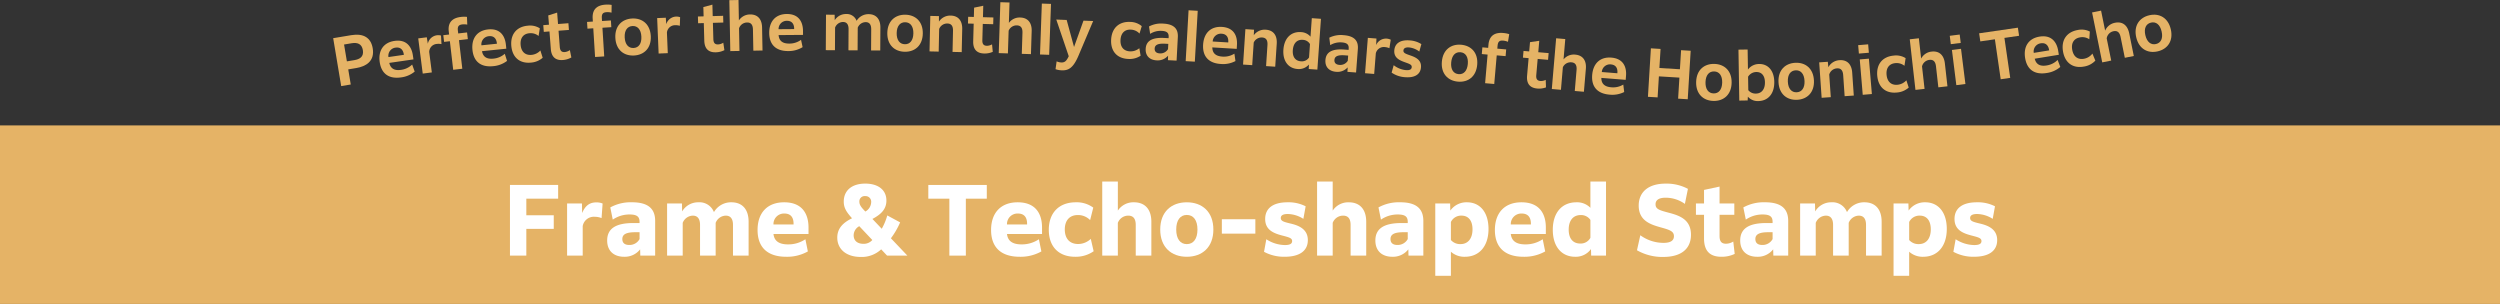<svg xmlns="http://www.w3.org/2000/svg" width="840" height="102.129" viewBox="0 0 840 102.129"><rect x="0" y="0" width="840" height="102.129" fill="#333333" stroke="none"/><defs><style>.cls-1{fill:#e5b366;}.cls-2{fill:#fff;}</style></defs><g id="レイヤー_2" data-name="レイヤー 2"><g id="デザイン"><rect class="cls-1" y="42.129" width="840" height="60"/><path class="cls-2" d="M176.846,76.9v8.991h-5.5V62.147h16.191v4.608H176.846v5.568h9.215V76.9Z"/><path class="cls-2" d="M195.79,85.889h-5.248V68.355h4.992l.064,3.231c1.12-2.719,2.752-3.583,4.767-3.583a5.181,5.181,0,0,1,2.112.384l-.352,4.895a6.319,6.319,0,0,0-2.335-.448,3.811,3.811,0,0,0-4,3.136Z"/><path class="cls-2" d="M215.085,83.778a6.528,6.528,0,0,1-5.375,2.495c-3.456,0-5.7-1.951-5.7-5.471,0-3.936,2.816-5.856,8.735-5.856h2.144V74.53c0-1.6-.736-2.464-3.3-2.464a9.856,9.856,0,0,0-5.7,1.728l-.832-4.1a14.2,14.2,0,0,1,7.3-1.727c5.7,0,7.776,2.4,7.776,6.271V85.889h-4.992Zm-.192-3.456v-2.3h-1.408c-3.008,0-4.383.672-4.383,2.3,0,1.344.864,1.984,2.3,1.984A3.818,3.818,0,0,0,214.893,80.322Z"/><path class="cls-2" d="M229.389,85.889h-5.247V68.355h4.991l.064,2.687a6.232,6.232,0,0,1,5.472-3.071,5.2,5.2,0,0,1,5.215,3.3,6.625,6.625,0,0,1,5.856-3.3c3.68,0,5.792,2.368,5.792,6.527V85.889h-5.248v-10.3c0-2.08-.832-3.136-2.432-3.136a3.761,3.761,0,0,0-3.391,2.432V85.889h-5.248v-10.3c0-2.08-.832-3.136-2.432-3.136a3.762,3.762,0,0,0-3.392,2.432Z"/><path class="cls-2" d="M264.173,86.273c-6.4,0-9.631-3.263-9.631-8.991,0-5.855,3.359-9.311,8.927-9.311,6.175,0,8.191,4,8.191,8.479v2.176H259.885c.256,2.144,1.6,3.488,4.9,3.488a10.207,10.207,0,0,0,5.823-1.728l.832,4.095A14.229,14.229,0,0,1,264.173,86.273Zm-4.288-10.847h6.751v-.288c0-1.76-.7-3.392-3.071-3.392A3.536,3.536,0,0,0,259.885,75.426Z"/><path class="cls-2" d="M296.076,83.778a9.538,9.538,0,0,1-6.816,2.559c-5.119,0-7.935-2.784-7.935-6.5,0-3.264,2.144-5.12,4.96-6.5-1.984-2.208-2.784-3.584-2.784-5.6,0-3.712,2.688-6.048,7.231-6.048,4.288,0,7.1,2.08,7.1,5.7,0,2.88-1.792,4.639-4.7,6.175l3.136,3.3a19.573,19.573,0,0,0,1.856-4.48l4.32,2.336a26.039,26.039,0,0,1-3.1,5.344l5.535,5.823H298.06Zm-5.952-1.856a3.807,3.807,0,0,0,2.976-1.28L288.717,76a3.515,3.515,0,0,0-1.888,3.04C286.829,80.93,288.14,81.922,290.124,81.922Zm.64-10.848a3.732,3.732,0,0,0,1.952-3.1,1.885,1.885,0,0,0-2.016-2.08,1.766,1.766,0,0,0-1.951,1.888C288.749,68.739,289.228,69.539,290.764,71.074Z"/><path class="cls-2" d="M324.524,66.755V85.889h-5.536V66.755h-7.071V62.147h19.647v4.608Z"/><path class="cls-2" d="M342.635,86.273c-6.4,0-9.63-3.263-9.63-8.991,0-5.855,3.359-9.311,8.927-9.311,6.175,0,8.191,4,8.191,8.479v2.176H338.348c.256,2.144,1.6,3.488,4.9,3.488a10.209,10.209,0,0,0,5.823-1.728l.832,4.095A14.233,14.233,0,0,1,342.635,86.273Zm-4.287-10.847H345.1v-.288c0-1.76-.7-3.392-3.071-3.392A3.536,3.536,0,0,0,338.348,75.426Z"/><path class="cls-2" d="M361.227,86.273c-5.471,0-8.831-3.359-8.831-9.055,0-5.823,3.552-9.247,9.055-9.247a9.394,9.394,0,0,1,5.888,1.791l-1.056,4.192a5.673,5.673,0,0,0-4.128-1.7c-2.784,0-4.383,1.824-4.383,4.832,0,3.072,1.632,4.9,4.479,4.9a6.2,6.2,0,0,0,4.256-1.728l.96,4.159A10.46,10.46,0,0,1,361.227,86.273Z"/><path class="cls-2" d="M375.6,85.889h-5.247V61H375.6v9.759A6.26,6.26,0,0,1,381,67.971c3.712,0,5.856,2.368,5.856,6.527V85.889h-5.248v-10.3c0-2.144-.864-3.136-2.528-3.136a3.747,3.747,0,0,0-3.488,2.432Z"/><path class="cls-2" d="M389.836,77.122c0-5.984,3.776-9.151,8.927-9.151s8.928,3.167,8.928,9.151-3.776,9.151-8.928,9.151S389.836,83.106,389.836,77.122Zm12.511,0c0-3.168-1.376-4.9-3.584-4.9-2.175,0-3.551,1.728-3.551,4.9s1.376,4.9,3.551,4.9C400.971,82.018,402.347,80.29,402.347,77.122Z"/><path class="cls-2" d="M410.54,73.666H421.8V78.5H410.54Z"/><path class="cls-2" d="M425.483,80.386a11.682,11.682,0,0,0,6.24,1.952c1.824,0,2.431-.512,2.431-1.344,0-.992-.991-1.248-3.327-1.856-2.816-.736-5.728-1.824-5.728-5.568,0-3.424,2.432-5.6,7.52-5.6a12.659,12.659,0,0,1,6.079,1.344l-.768,4.223a10.075,10.075,0,0,0-5.247-1.632c-1.7,0-2.336.544-2.336,1.344,0,1.088,1.12,1.344,3.52,1.92,2.623.64,5.567,1.888,5.567,5.5,0,3.711-2.911,5.6-7.743,5.6a14.049,14.049,0,0,1-6.975-1.663Z"/><path class="cls-2" d="M447.787,85.889h-5.248V61h5.248v9.759a6.259,6.259,0,0,1,5.408-2.783c3.711,0,5.855,2.368,5.855,6.527V85.889H453.8v-10.3c0-2.144-.863-3.136-2.527-3.136a3.746,3.746,0,0,0-3.488,2.432Z"/><path class="cls-2" d="M473.2,83.778a6.53,6.53,0,0,1-5.376,2.495c-3.456,0-5.7-1.951-5.7-5.471,0-3.936,2.816-5.856,8.736-5.856H473V74.53c0-1.6-.736-2.464-3.3-2.464a9.862,9.862,0,0,0-5.7,1.728l-.832-4.1a14.2,14.2,0,0,1,7.3-1.727c5.695,0,7.775,2.4,7.775,6.271V85.889h-4.992ZM473,80.322v-2.3h-1.409c-3.007,0-4.383.672-4.383,2.3,0,1.344.864,1.984,2.3,1.984A3.821,3.821,0,0,0,473,80.322Z"/><path class="cls-2" d="M487.5,84.577v8.1h-5.248V68.355h4.992l.064,2.4a6.623,6.623,0,0,1,5.6-2.783c4.352,0,7.232,3.328,7.232,8.959,0,5.92-3.232,9.343-7.9,9.343A6.74,6.74,0,0,1,487.5,84.577Zm0-3.935a4.109,4.109,0,0,0,3.232,1.376c2.5,0,4.031-1.856,4.031-4.96,0-3.008-1.44-4.608-3.679-4.608a3.818,3.818,0,0,0-3.584,2.144Z"/><path class="cls-2" d="M511.914,86.273c-6.4,0-9.631-3.263-9.631-8.991,0-5.855,3.36-9.311,8.928-9.311,6.175,0,8.191,4,8.191,8.479v2.176H507.627c.256,2.144,1.6,3.488,4.9,3.488a10.209,10.209,0,0,0,5.823-1.728l.832,4.095A14.233,14.233,0,0,1,511.914,86.273Zm-4.287-10.847h6.751v-.288c0-1.76-.7-3.392-3.072-3.392A3.535,3.535,0,0,0,507.627,75.426Z"/><path class="cls-2" d="M534.57,83.682a6.271,6.271,0,0,1-5.312,2.591c-4.543,0-7.519-3.391-7.519-9.055,0-5.791,3.1-9.247,7.935-9.247a6.227,6.227,0,0,1,4.7,1.856V61h5.248V85.889h-4.992Zm-3.648-1.856a3.708,3.708,0,0,0,3.456-1.92V73.89a3.8,3.8,0,0,0-3.264-1.632c-2.56,0-4.032,1.856-4.032,4.9C527.082,80.29,528.65,81.826,530.922,81.826Z"/><path class="cls-2" d="M551.147,79.042a13.2,13.2,0,0,0,7.807,2.56c2.368,0,3.488-.768,3.488-2.24,0-1.7-1.5-2.144-4.48-2.976-3.168-.9-7.359-2.112-7.359-7.3,0-4.32,2.944-7.392,9.087-7.392a15.28,15.28,0,0,1,7.455,1.76l-1.024,5.056a11.12,11.12,0,0,0-6.463-2.08c-2.56,0-3.392.992-3.392,2.208,0,1.6,1.216,1.983,4.352,2.815,3.424.9,7.551,2.144,7.551,7.424,0,4.512-3.008,7.455-9.343,7.455a17.134,17.134,0,0,1-8.8-2.24Z"/><path class="cls-2" d="M578.378,86.273c-3.36,0-5.824-1.471-5.824-6.143V72.162h-2.719V68.355h2.719V63.811l5.216-1.12v5.664h4.96v3.807h-4.96V79.3c0,1.792.64,2.592,2.176,2.592a4.72,4.72,0,0,0,2.432-.736l.48,4.159A10.121,10.121,0,0,1,578.378,86.273Z"/><path class="cls-2" d="M595.785,83.778a6.528,6.528,0,0,1-5.375,2.495c-3.456,0-5.7-1.951-5.7-5.471,0-3.936,2.816-5.856,8.735-5.856h2.144V74.53c0-1.6-.735-2.464-3.295-2.464a9.862,9.862,0,0,0-5.7,1.728l-.832-4.1a14.2,14.2,0,0,1,7.3-1.727c5.695,0,7.775,2.4,7.775,6.271V85.889h-4.992Zm-.192-3.456v-2.3h-1.408c-3.008,0-4.383.672-4.383,2.3,0,1.344.864,1.984,2.3,1.984A3.818,3.818,0,0,0,595.593,80.322Z"/><path class="cls-2" d="M610.09,85.889h-5.248V68.355h4.992l.064,2.687a6.23,6.23,0,0,1,5.471-3.071,5.2,5.2,0,0,1,5.216,3.3,6.622,6.622,0,0,1,5.856-3.3c3.679,0,5.791,2.368,5.791,6.527V85.889h-5.247v-10.3c0-2.08-.832-3.136-2.433-3.136a3.761,3.761,0,0,0-3.391,2.432V85.889h-5.248v-10.3c0-2.08-.832-3.136-2.432-3.136a3.76,3.76,0,0,0-3.391,2.432Z"/><path class="cls-2" d="M641.481,84.577v8.1h-5.247V68.355h4.991l.064,2.4a6.623,6.623,0,0,1,5.6-2.783c4.351,0,7.231,3.328,7.231,8.959,0,5.92-3.232,9.343-7.9,9.343A6.74,6.74,0,0,1,641.481,84.577Zm0-3.935a4.109,4.109,0,0,0,3.232,1.376c2.5,0,4.032-1.856,4.032-4.96,0-3.008-1.44-4.608-3.68-4.608a3.818,3.818,0,0,0-3.584,2.144Z"/><path class="cls-2" d="M657.1,80.386a11.685,11.685,0,0,0,6.24,1.952c1.824,0,2.432-.512,2.432-1.344,0-.992-.992-1.248-3.328-1.856-2.816-.736-5.727-1.824-5.727-5.568,0-3.424,2.431-5.6,7.519-5.6a12.663,12.663,0,0,1,6.08,1.344l-.768,4.223a10.078,10.078,0,0,0-5.248-1.632c-1.7,0-2.336.544-2.336,1.344,0,1.088,1.12,1.344,3.52,1.92,2.624.64,5.568,1.888,5.568,5.5,0,3.711-2.912,5.6-7.744,5.6a14.049,14.049,0,0,1-6.975-1.663Z"/><path class="cls-1" d="M117.854,28.391l-3.212.538-2.695-16.1,6.033-1.009c4.188-.7,6.66.871,7.252,4.408.737,4.4-2.347,6.1-5.515,6.634l-2.712.454Zm-2.248-13.433.947,5.664,2.518-.421c1.671-.28,3.24-1.033,2.852-3.356-.367-2.191-1.934-2.62-3.757-2.316Z"/><path class="cls-1" d="M134.752,26.006c-4.181.6-6.616-1.334-7.166-5.143-.563-3.9,1.293-6.588,4.972-7.119,3.984-.576,5.742,1.9,6.17,4.865l.195,1.349L130.8,21.131c.389,1.766,1.566,2.685,3.939,2.343a6.582,6.582,0,0,0,3.743-1.786l.853,2.366A8.881,8.881,0,0,1,134.752,26.006Zm-4.233-6.834,5.181-.748-.025-.175c-.191-1.328-.961-2.5-2.747-2.248A2.745,2.745,0,0,0,130.519,19.172Z"/><path class="cls-1" d="M145.094,24.334l-3.055.391L140.525,12.9l2.88-.369.345,2.174a3.585,3.585,0,0,1,4.437-2.764l.148,2.886a4.71,4.71,0,0,0-1.561-.066,2.764,2.764,0,0,0-2.563,2.679Z"/><path class="cls-1" d="M151.157,13.85l-1.945.225-.261-2.251L150.9,11.6l-.118-1.028c-.419-3.606,1.9-4.628,4.085-4.882a8.752,8.752,0,0,1,2.036-.015l.1,2.6a5.312,5.312,0,0,0-1.669-.072c-1.2.14-1.652.657-1.487,2.078l.111.961,2.973-.345.261,2.252-2.973.345,1.114,9.6-3.06.355Z"/><path class="cls-1" d="M165.7,22.233c-4.2.431-6.558-1.605-6.951-5.437-.4-3.919,1.564-6.532,5.264-6.911,4.006-.411,5.661,2.14,5.967,5.117l.139,1.358-8.166.837c.316,1.782,1.455,2.749,3.842,2.5a6.585,6.585,0,0,0,3.814-1.63l.755,2.4A8.884,8.884,0,0,1,165.7,22.233Zm-3.948-7.006,5.21-.535-.019-.175c-.137-1.335-.857-2.544-2.653-2.36A2.744,2.744,0,0,0,161.756,15.227Z"/><path class="cls-1" d="M178.288,21.043c-3.659.324-6.14-1.753-6.482-5.609-.351-3.966,1.833-6.479,5.515-6.8a6.09,6.09,0,0,1,4.053.878l-.412,2.576a4.162,4.162,0,0,0-3.085-.919c-2.06.182-3.145,1.648-2.943,3.927.2,2.3,1.55,3.528,3.653,3.342a4.573,4.573,0,0,0,2.983-1.479l.77,2.449A6.717,6.717,0,0,1,178.288,21.043Z"/><path class="cls-1" d="M189.133,20.164c-2.149.165-3.828-.721-4.057-3.7l-.453-5.9-1.907.146-.174-2.259L184.45,8.3l-.239-3.114L187.2,4.23l.295,3.838,3.487-.268.173,2.259-3.487.268.417,5.439c.1,1.272.6,1.807,1.677,1.724a3.5,3.5,0,0,0,1.714-.66l.5,2.476A6.686,6.686,0,0,1,189.133,20.164Z"/><path class="cls-1" d="M199.343,9.506l-1.954.122-.14-2.261,1.954-.122-.064-1.032c-.225-3.622,2.143-4.518,4.339-4.654a8.729,8.729,0,0,1,2.033.094l-.037,2.6a5.288,5.288,0,0,0-1.662-.162c-1.208.075-1.684.568-1.595,2l.059.966,2.986-.186.14,2.261-2.985.186.6,9.637-3.073.191Z"/><path class="cls-1" d="M206.757,12.74c-.208-4.02,2.227-6.349,5.633-6.525s6.068,1.89,6.275,5.911-2.228,6.349-5.634,6.525S206.965,16.761,206.757,12.74Zm8.744-.451c-.121-2.351-1.266-3.636-2.98-3.547-1.736.09-2.744,1.485-2.622,3.836s1.267,3.636,3,3.547C214.615,16.036,215.622,14.64,215.5,12.289Z"/><path class="cls-1" d="M224.375,17.86l-3.077.127-.491-11.911,2.9-.12.156,2.195a3.585,3.585,0,0,1,4.657-2.371l-.1,2.888a4.676,4.676,0,0,0-1.549-.2,2.762,2.762,0,0,0-2.783,2.448Z"/><path class="cls-1" d="M240.515,17.574c-2.155.061-3.789-.906-3.873-3.9l-.165-5.917-1.914.053L234.5,5.547l1.913-.053-.088-3.124,3.038-.811.107,3.849,3.5-.1.063,2.266-3.5.1.153,5.455c.035,1.276.513,1.835,1.591,1.8a3.528,3.528,0,0,0,1.746-.578l.377,2.5A6.67,6.67,0,0,1,240.515,17.574Z"/><path class="cls-1" d="M248.462,17.116l-3.08.058L245.057.059,248.137,0l.13,6.864a4.468,4.468,0,0,1,3.747-2.008c2.53-.047,3.991,1.553,4.045,4.369l.146,7.744-3.079.059-.135-7.084c-.031-1.672-.706-2.408-1.982-2.384A2.892,2.892,0,0,0,248.318,9.5Z"/><path class="cls-1" d="M264.868,17.155c-4.224.033-6.377-2.217-6.407-6.067-.031-3.939,2.172-6.354,5.891-6.384,4.027-.031,5.435,2.664,5.458,5.656l.011,1.365-8.208.065c.146,1.8,1.189,2.873,3.587,2.854a6.581,6.581,0,0,0,3.952-1.264l.525,2.461A8.891,8.891,0,0,1,264.868,17.155ZM261.6,9.809l5.237-.041V9.592c-.012-1.342-.616-2.614-2.42-2.6A2.745,2.745,0,0,0,261.6,9.809Z"/><path class="cls-1" d="M280.546,16.872l-3.079-.018.071-11.921,2.9.017.033,1.848a4.415,4.415,0,0,1,3.84-2.088A3.516,3.516,0,0,1,287.819,7a4.634,4.634,0,0,1,4.06-2.241c2.485.015,3.949,1.651,3.932,4.467l-.047,7.741-3.078-.018.042-7.082c.01-1.649-.645-2.423-1.854-2.43A2.9,2.9,0,0,0,288.2,9.308l-.046,7.61-3.079-.019.042-7.082c.01-1.649-.644-2.423-1.854-2.43a2.9,2.9,0,0,0-2.673,1.875Z"/><path class="cls-1" d="M298.137,11.07c.066-4.026,2.654-6.184,6.064-6.128s5.925,2.3,5.859,6.323-2.654,6.184-6.064,6.128S298.071,15.1,298.137,11.07Zm8.755.143c.039-2.353-1.017-3.713-2.733-3.741-1.738-.028-2.838,1.3-2.876,3.649s1.017,3.713,2.755,3.742C305.754,14.891,306.853,13.567,306.892,11.213Z"/><path class="cls-1" d="M315.4,17.34l-3.08-.068.262-11.924,2.9.064,0,1.849a4.542,4.542,0,0,1,3.962-2.026c2.53.056,3.924,1.715,3.862,4.531l-.17,7.744-3.08-.068.156-7.084c.037-1.672-.607-2.434-1.883-2.462a2.892,2.892,0,0,0-2.769,1.832Z"/><path class="cls-1" d="M330.647,17.975c-2.155-.058-3.732-1.112-3.652-4.1l.159-5.915-1.913-.051.061-2.264,1.913.051.084-3.122,3.075-.643-.1,3.847,3.5.094-.061,2.265-3.5-.094-.146,5.452c-.034,1.275.412,1.859,1.489,1.888a3.51,3.51,0,0,0,1.773-.48l.241,2.515A6.694,6.694,0,0,1,330.647,17.975Z"/><path class="cls-1" d="M338.656,17.945l-3.078-.1L336.121.741l3.078.1-.218,6.86a4.463,4.463,0,0,1,3.844-1.814c2.528.08,3.906,1.752,3.817,4.567L346.4,18.19l-3.078-.1.225-7.081c.053-1.671-.583-2.439-1.859-2.48a2.894,2.894,0,0,0-2.786,1.8Z"/><path class="cls-1" d="M350.058,1.2l3.078.11-.613,17.108-3.079-.111Z"/><path class="cls-1" d="M356.712,23.633a7.024,7.024,0,0,1-2.053-.39l.369-2.626a4.423,4.423,0,0,0,1.57.371c1.143.045,1.736-.481,2.5-2.1L354.908,6.569l3.494.14,2.477,9.079,3.171-8.853,3.253.13-4.911,11.6C360.641,22.8,359.063,23.728,356.712,23.633Z"/><path class="cls-1" d="M379.006,19.8c-3.67-.175-5.847-2.57-5.663-6.438.19-3.978,2.7-6.172,6.388-5.995a6.1,6.1,0,0,1,3.9,1.419l-.758,2.5a4.161,4.161,0,0,0-2.933-1.329c-2.065-.1-3.34,1.206-3.449,3.492-.109,2.307,1.058,3.707,3.167,3.808a4.577,4.577,0,0,0,3.157-1.061l.429,2.531A6.708,6.708,0,0,1,379.006,19.8Z"/><path class="cls-1" d="M392.472,18.7a4.573,4.573,0,0,1-3.85,1.582c-2.328-.122-3.8-1.521-3.671-3.893.14-2.658,2.162-3.851,6.225-3.637l1.473.077.019-.373c.067-1.274-.446-1.984-2.291-2.081a6.486,6.486,0,0,0-3.93,1.005l-.376-2.487a8.7,8.7,0,0,1,4.853-.956c3.689.194,4.966,1.891,4.828,4.505l-.417,7.929-2.9-.152Zm-.016-2.2.092-1.757-1.077-.056c-2.327-.123-3.432.347-3.5,1.622-.054,1.032.6,1.573,1.7,1.631A2.959,2.959,0,0,0,392.456,16.5Z"/><path class="cls-1" d="M399.359,3.455l3.075.174-.97,17.09-3.076-.174Z"/><path class="cls-1" d="M410.229,21.5c-4.218-.254-6.213-2.645-5.982-6.49.237-3.932,2.6-6.193,6.312-5.969,4.021.242,5.242,3.027,5.062,6.015l-.082,1.362-8.194-.493c.023,1.809.991,2.947,3.385,3.091a6.573,6.573,0,0,0,4.028-.991l.358,2.49A8.881,8.881,0,0,1,410.229,21.5Zm-2.765-7.553,5.229.315.01-.176c.081-1.339-.436-2.649-2.236-2.758A2.745,2.745,0,0,0,407.464,13.945Z"/><path class="cls-1" d="M420.746,21.893l-3.074-.2.783-11.9,2.9.191-.077,1.847a4.54,4.54,0,0,1,4.046-1.85c2.526.166,3.845,1.885,3.66,4.7l-.509,7.728-3.073-.2.465-7.069c.11-1.669-.5-2.459-1.773-2.542a2.894,2.894,0,0,0-2.847,1.709Z"/><path class="cls-1" d="M439.8,21.671a4.43,4.43,0,0,1-3.834,1.514c-3.093-.218-5.013-2.692-4.743-6.509.275-3.884,2.594-6.124,5.907-5.889a4.448,4.448,0,0,1,3.2,1.527l.44-6.209,3.071.217-1.208,17.071-2.9-.205Zm-2.746-1.077a2.876,2.876,0,0,0,2.781-1.28l.318-4.5a2.912,2.912,0,0,0-2.434-1.43c-1.953-.138-3.171,1.187-3.335,3.491C434.222,19.225,435.346,20.473,437.058,20.594Z"/><path class="cls-1" d="M452.816,22.634a4.574,4.574,0,0,1-3.887,1.493c-2.326-.176-3.762-1.608-3.583-3.978.2-2.655,2.252-3.8,6.311-3.5l1.47.111.028-.373c.1-1.273-.4-1.995-2.244-2.134a6.494,6.494,0,0,0-3.953.915l-.319-2.5a8.712,8.712,0,0,1,4.875-.845c3.687.279,4.924,2,4.726,4.616l-.6,7.922-2.9-.219Zm.034-2.205.133-1.755-1.075-.081c-2.327-.176-3.441.269-3.537,1.542-.078,1.031.564,1.587,1.661,1.67A2.959,2.959,0,0,0,452.85,20.429Z"/><path class="cls-1" d="M461.726,24.847l-3.07-.243.94-11.885,2.895.229-.108,2.2a3.587,3.587,0,0,1,4.909-1.8l-.447,2.855a4.72,4.72,0,0,0-1.514-.385,2.764,2.764,0,0,0-3.056,2.1Z"/><path class="cls-1" d="M468.281,21.9a7.789,7.789,0,0,0,4.1,1.661c1.359.111,1.9-.286,1.957-.988.067-.811-.619-1.066-2.25-1.642-1.952-.689-3.8-1.569-3.6-4.025.187-2.281,1.951-3.594,5.174-3.33a8.175,8.175,0,0,1,3.916,1.248l-.691,2.5a6.786,6.786,0,0,0-3.419-1.384c-1.293-.106-1.859.333-1.915,1.013-.07.855.725,1.119,2.4,1.7,1.911.664,3.689,1.6,3.494,3.973-.2,2.478-2.235,3.57-5.371,3.313a8.9,8.9,0,0,1-4.488-1.538Z"/><path class="cls-1" d="M484.465,20.723c.343-4.01,3.072-5.984,6.469-5.694s5.753,2.7,5.409,6.71-3.071,5.984-6.468,5.694S484.122,24.734,484.465,20.723Zm8.723.746c.2-2.345-.76-3.774-2.469-3.92-1.731-.148-2.919,1.1-3.12,3.442s.759,3.774,2.491,3.922C491.8,25.059,492.988,23.814,493.188,21.469Z"/><path class="cls-1" d="M499.833,18.334l-1.95-.169.195-2.258,1.951.17.09-1.031c.314-3.616,2.789-4.151,4.981-3.961a8.771,8.771,0,0,1,2,.394l-.422,2.569a5.294,5.294,0,0,0-1.621-.4c-1.2-.105-1.749.311-1.873,1.736l-.083.964,2.98.259-.2,2.257L502.9,18.6l-.836,9.622L499,27.955Z"/><path class="cls-1" d="M516.5,29.744c-2.148-.186-3.66-1.333-3.4-4.314l.513-5.895-1.907-.166.2-2.257,1.906.165.271-3.112,3.109-.458-.333,3.835,3.485.3-.2,2.257-3.485-.3-.472,5.435c-.111,1.271.3,1.88,1.374,1.974a3.526,3.526,0,0,0,1.8-.374l.09,2.525A6.671,6.671,0,0,1,516.5,29.744Z"/><path class="cls-1" d="M524.477,30.173l-3.068-.262,1.457-17.051,3.068.262-.584,6.838a4.46,4.46,0,0,1,3.934-1.606c2.521.215,3.807,1.958,3.566,4.764l-.658,7.714-3.069-.262.6-7.057c.142-1.666-.451-2.467-1.722-2.575a2.891,2.891,0,0,0-2.879,1.652Z"/><path class="cls-1" d="M540.825,31.8c-4.21-.336-6.157-2.764-5.85-6.6.313-3.925,2.719-6.139,6.425-5.842,4.013.32,5.179,3.127,4.941,6.11l-.108,1.359-8.18-.653c-.012,1.809.933,2.966,3.323,3.157a6.589,6.589,0,0,0,4.046-.913l.307,2.5A8.87,8.87,0,0,1,540.825,31.8Zm-2.614-7.6,5.218.416.014-.175c.107-1.338-.383-2.657-2.182-2.8A2.743,2.743,0,0,0,538.211,24.2Z"/><path class="cls-1" d="M564.28,26.078l-6.893-.42-.431,7.069-3.249-.2L554.7,16.24l3.249.2-.391,6.41,6.893.42.391-6.41,3.227.2-.993,16.289-3.227-.2Z"/><path class="cls-1" d="M569.905,27.538c.105-4.024,2.713-6.156,6.121-6.067s5.9,2.355,5.8,6.378S579.108,34,575.7,33.915,569.8,31.561,569.905,27.538Zm8.75.228c.062-2.352-.98-3.721-2.695-3.766-1.737-.046-2.85,1.267-2.911,3.619s.981,3.722,2.717,3.768C577.482,31.432,578.593,30.119,578.655,27.766Z"/><path class="cls-1" d="M590.784,33.96a4.359,4.359,0,0,1-3.5-1.484l-.067,1.277L584.4,33.8l-.277-17.116,3.08-.05.109,6.732a4.685,4.685,0,0,1,3.733-1.865c2.992-.048,5.052,2.185,5.114,5.991C596.224,31.517,594.062,33.907,590.784,33.96ZM590,31.442c1.914-.031,3.056-1.48,3.019-3.812s-1.223-3.457-2.873-3.431a3.262,3.262,0,0,0-2.791,1.586l.073,4.51A3.1,3.1,0,0,0,590,31.442Z"/><path class="cls-1" d="M597.575,27.589c-.185-4.021,2.263-6.336,5.669-6.493s6.056,1.924,6.241,5.945-2.263,6.336-5.669,6.493S597.76,31.611,597.575,27.589Zm8.746-.4c-.108-2.352-1.247-3.642-2.961-3.564-1.736.08-2.751,1.47-2.643,3.821s1.247,3.643,2.982,3.562C605.414,30.928,606.428,29.538,606.321,27.187Z"/><path class="cls-1" d="M615.144,32.644l-3.073.212-.821-11.9,2.9-.2.171,1.841a4.544,4.544,0,0,1,3.762-2.377c2.524-.175,4.063,1.351,4.257,4.161l.533,7.726-3.073.213-.488-7.068c-.115-1.669-.825-2.37-2.1-2.282a2.9,2.9,0,0,0-2.592,2.076Z"/><path class="cls-1" d="M624.346,15.175l3.355-.281.237,2.829L624.583,18Zm.534,4.791,3.069-.257,1,11.886-3.07.257Z"/><path class="cls-1" d="M637.291,31.091c-3.657.353-6.153-1.705-6.524-5.559-.382-3.962,1.783-6.491,5.462-6.846a6.087,6.087,0,0,1,4.058.847l-.392,2.579a4.16,4.16,0,0,0-3.092-.895c-2.058.2-3.131,1.671-2.911,3.948.221,2.3,1.576,3.517,3.678,3.314a4.572,4.572,0,0,0,2.971-1.5l.787,2.443A6.711,6.711,0,0,1,637.291,31.091Z"/><path class="cls-1" d="M646.65,29.862l-3.06.344-1.914-17,3.06-.345.768,6.82a4.46,4.46,0,0,1,3.543-2.346c2.514-.283,4.116,1.174,4.431,3.972L654.344,29l-3.06.345-.792-7.039c-.187-1.661-.926-2.33-2.194-2.188a2.894,2.894,0,0,0-2.5,2.185Z"/><path class="cls-1" d="M655.117,12.024l3.34-.419.352,2.815-3.339.419Zm.73,4.763L658.9,16.4l1.482,11.828-3.056.382Z"/><path class="cls-1" d="M673.484,12.734l1.949,13.432-3.2.465L670.283,13.2l-4.9.71-.395-2.721L678.008,9.3l.4,2.721Z"/><path class="cls-1" d="M687.707,24.527c-4.17.68-6.641-1.213-7.261-5.014-.634-3.887,1.174-6.612,4.844-7.211,3.975-.647,5.778,1.8,6.26,4.754l.219,1.347-8.1,1.32c.421,1.76,1.615,2.658,3.983,2.272a6.583,6.583,0,0,0,3.711-1.854l.9,2.351A8.888,8.888,0,0,1,687.707,24.527Zm-4.358-6.758,5.169-.843-.028-.174c-.216-1.325-1.007-2.488-2.788-2.2A2.746,2.746,0,0,0,683.349,17.769Z"/><path class="cls-1" d="M700.154,22.372c-3.615.655-6.274-1.188-6.965-5-.709-3.918,1.238-6.619,4.876-7.278a6.092,6.092,0,0,1,4.117.507l-.177,2.6a4.166,4.166,0,0,0-3.156-.636c-2.036.369-2.983,1.927-2.575,4.179.411,2.273,1.863,3.374,3.942,3A4.568,4.568,0,0,0,703.052,18l.988,2.37A6.712,6.712,0,0,1,700.154,22.372Z"/><path class="cls-1" d="M709.367,20.348l-3.019.613L702.942,4.183l3.019-.613,1.366,6.728a4.464,4.464,0,0,1,3.324-2.65c2.481-.5,4.206.808,4.767,3.568l1.541,7.591-3.02.613-1.41-6.944c-.332-1.639-1.128-2.241-2.379-1.987a2.9,2.9,0,0,0-2.3,2.4Z"/><path class="cls-1" d="M717.773,12.54c-.909-3.923,1.08-6.643,4.4-7.414s6.306.8,7.216,4.719-1.08,6.643-4.4,7.413S718.683,16.462,717.773,12.54Zm8.531-1.979c-.532-2.293-1.885-3.357-3.558-2.969-1.693.392-2.439,1.943-1.908,4.237s1.886,3.357,3.579,2.964C726.089,14.406,726.835,12.854,726.3,10.561Z"/></g></g></svg>